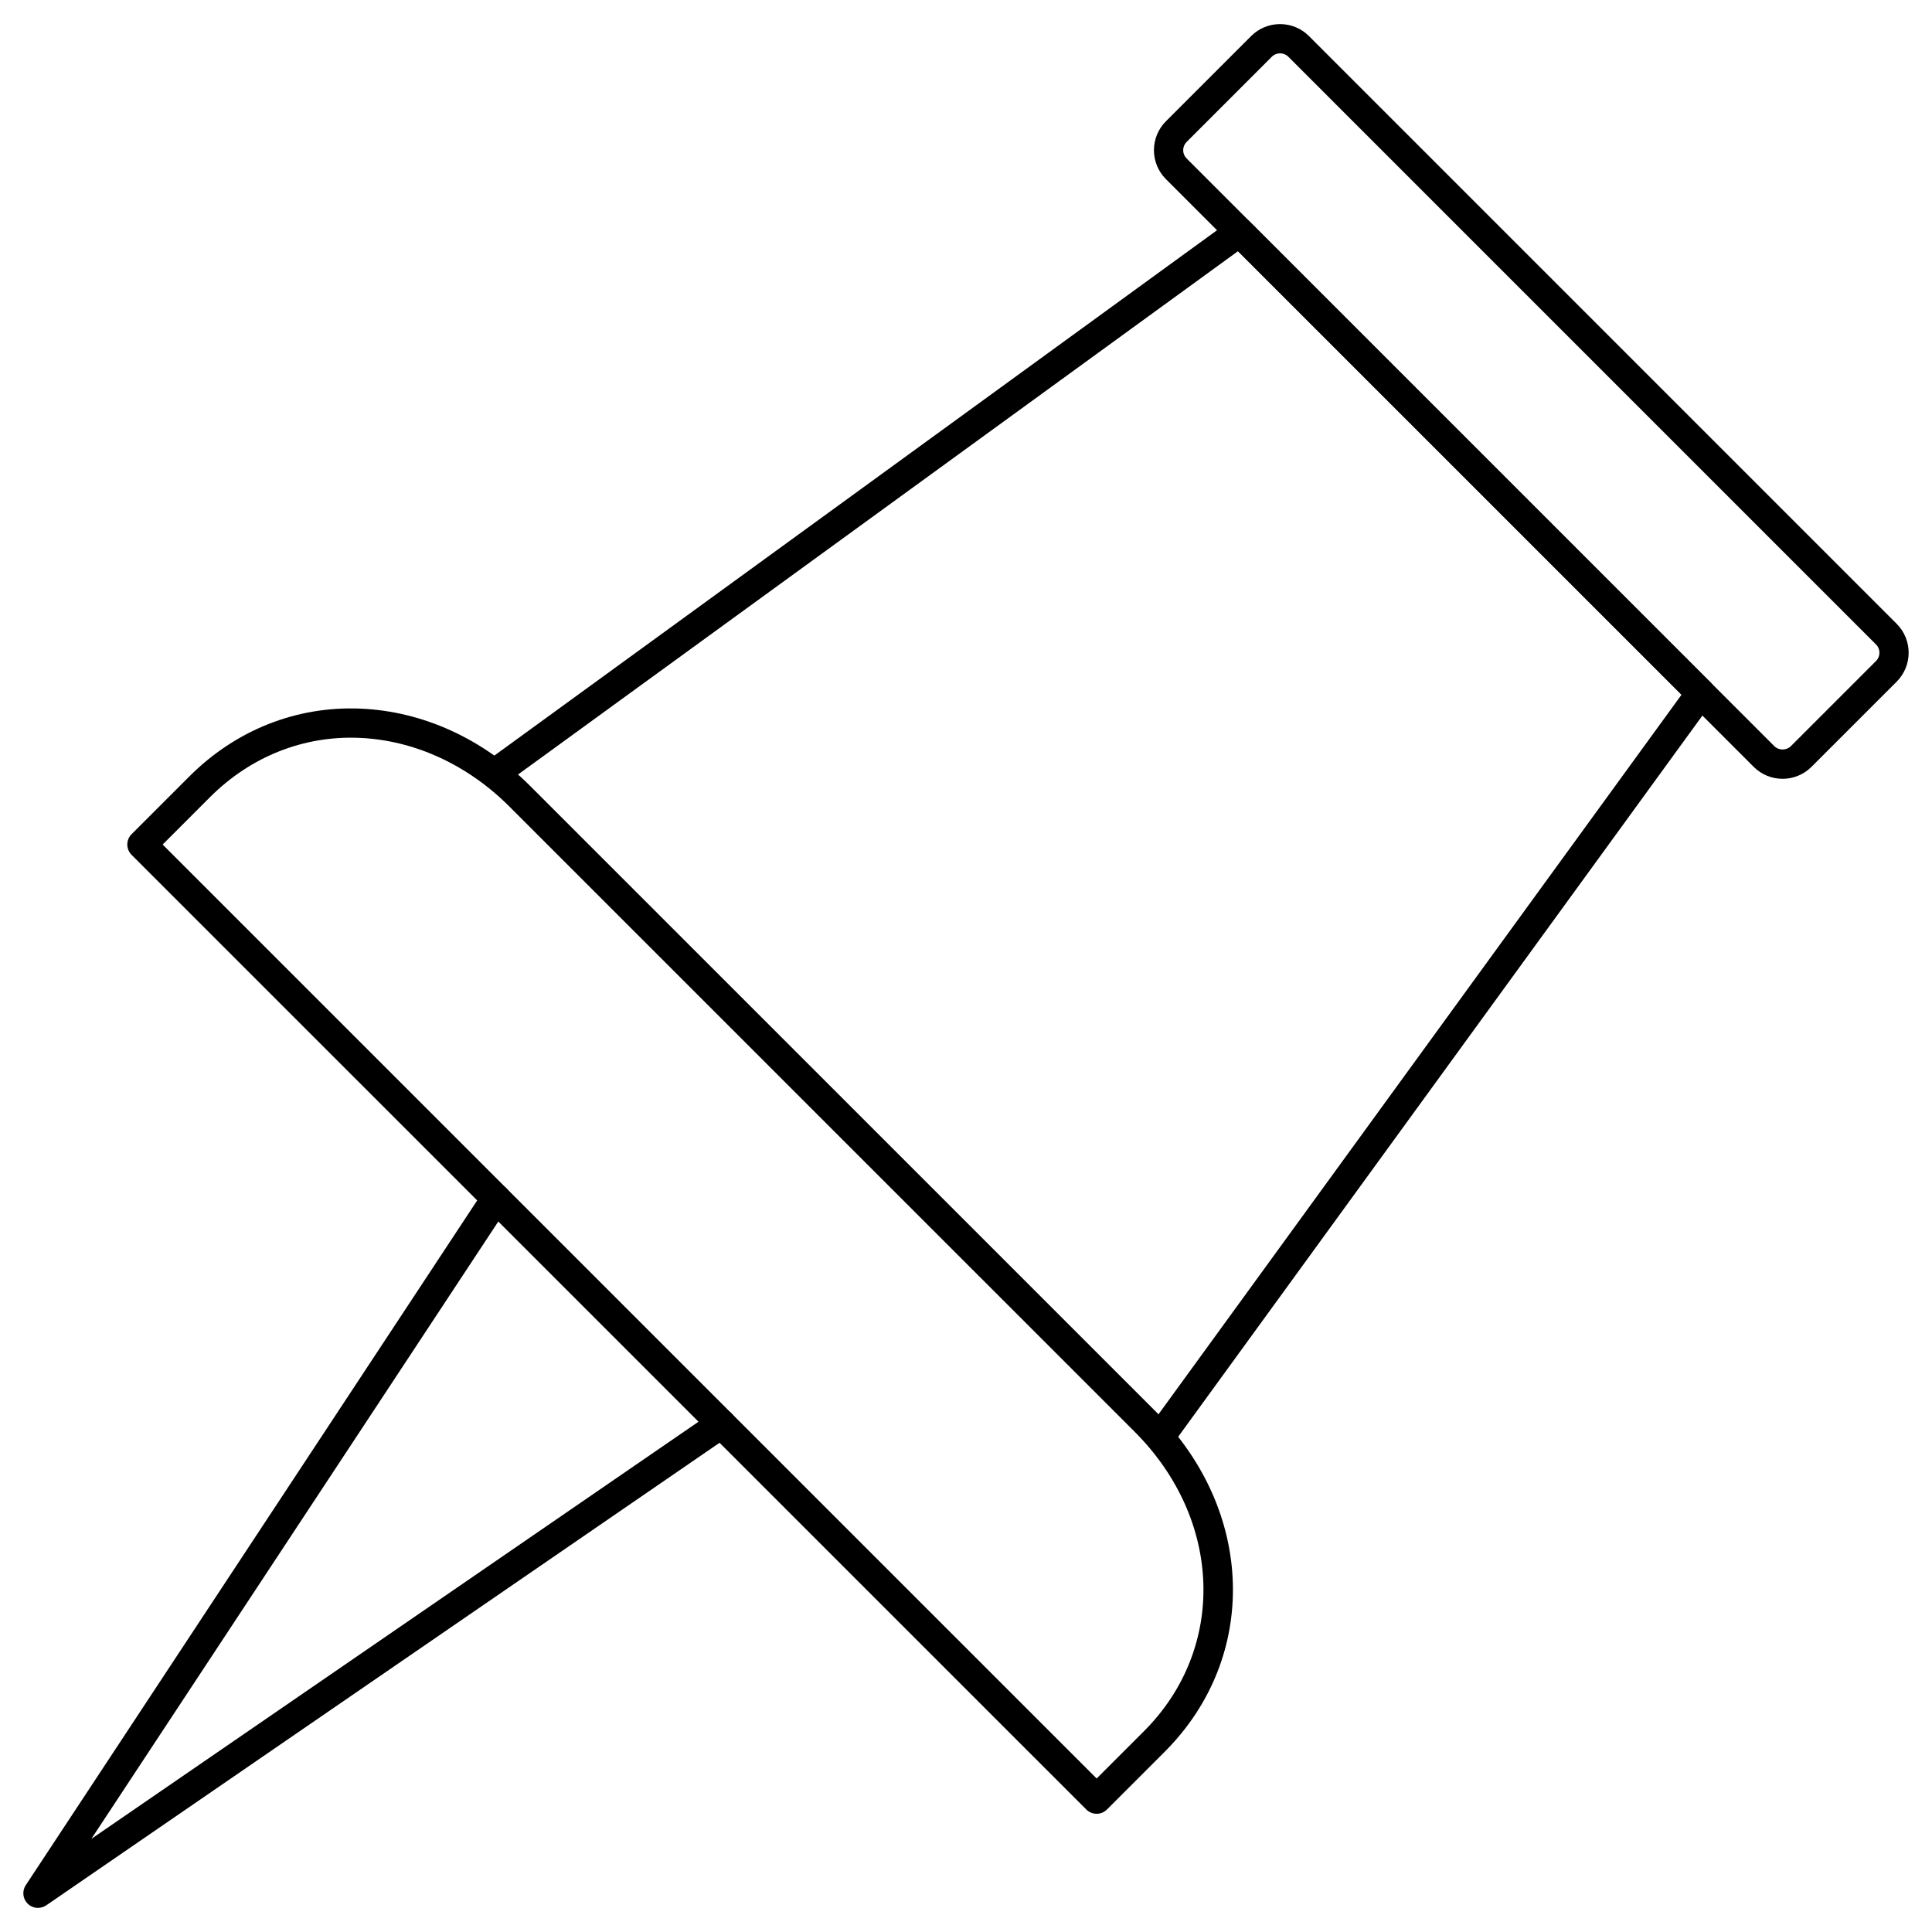 <?xml version="1.0" encoding="UTF-8"?>
<!-- Uploaded to: SVG Repo, www.svgrepo.com, Generator: SVG Repo Mixer Tools -->
<svg fill="#000000" width="800px" height="800px" version="1.1" viewBox="144 144 512 512" xmlns="http://www.w3.org/2000/svg">
 <g>
  <path d="m434.62 624.67c-0.992 0-1.984-0.379-2.738-1.137l-253.01-252.99c-0.727-0.727-1.137-1.711-1.137-2.738 0-1.027 0.41-2.012 1.137-2.738l15.309-15.309c12.277-12.281 28.363-18.672 45.293-17.969 16.492 0.676 32.469 7.938 44.98 20.453l165.72 165.71c26.441 26.441 27.512 65.25 2.488 90.277l-15.309 15.309c-0.754 0.754-1.746 1.133-2.738 1.133zm-247.52-256.86 247.52 247.51 12.57-12.566c21.898-21.902 20.832-56-2.488-79.316l-165.72-165.71c-11.133-11.133-25.273-17.59-39.816-18.188-14.73-0.617-28.77 4.973-39.5 15.703zm9.828-15.309h0.039z"/>
  <path d="m451.46 528.64c-0.789 0-1.586-0.242-2.273-0.738-1.73-1.258-2.117-3.684-0.855-5.414l141.29-194.38-117.54-117.54-194.38 141.29c-1.734 1.258-4.156 0.875-5.414-0.855-1.258-1.73-0.875-4.156 0.855-5.414l197.05-143.24c1.543-1.117 3.672-0.953 5.019 0.395l122.21 122.21c1.348 1.348 1.516 3.477 0.395 5.019l-143.23 197.05c-0.762 1.043-1.941 1.598-3.141 1.598z"/>
  <path d="m616.4 350.39c-2.773 0-5.543-1.055-7.656-3.168l-155.77-155.76c-4.223-4.223-4.223-11.094 0-15.316l22.594-22.594c4.219-4.223 11.09-4.223 15.316 0l155.76 155.77c4.223 4.223 4.223 11.094 0 15.316l-22.594 22.594c-2.113 2.109-4.883 3.164-7.656 3.164zm-133.17-192.26c-0.789 0-1.578 0.301-2.18 0.902l-22.594 22.594c-0.582 0.582-0.902 1.355-0.902 2.176 0 0.824 0.32 1.598 0.902 2.18l155.77 155.77c1.16 1.16 3.191 1.164 4.356 0l22.594-22.594c1.199-1.203 1.199-3.156 0-4.356l-155.76-155.77c-0.602-0.602-1.391-0.902-2.18-0.902z"/>
  <path d="m154.06 649.61c-0.988 0-1.969-0.375-2.715-1.109-1.324-1.297-1.543-3.352-0.523-4.898l121.38-184.12c1.18-1.789 3.578-2.285 5.367-1.102 1.789 1.18 2.281 3.582 1.102 5.367l-110.46 167.57 164.75-113.19c1.77-1.211 4.18-0.766 5.391 1 1.211 1.766 0.766 4.176-1 5.391l-181.09 124.41c-0.664 0.457-1.434 0.68-2.191 0.68z"/>
 </g>
</svg>